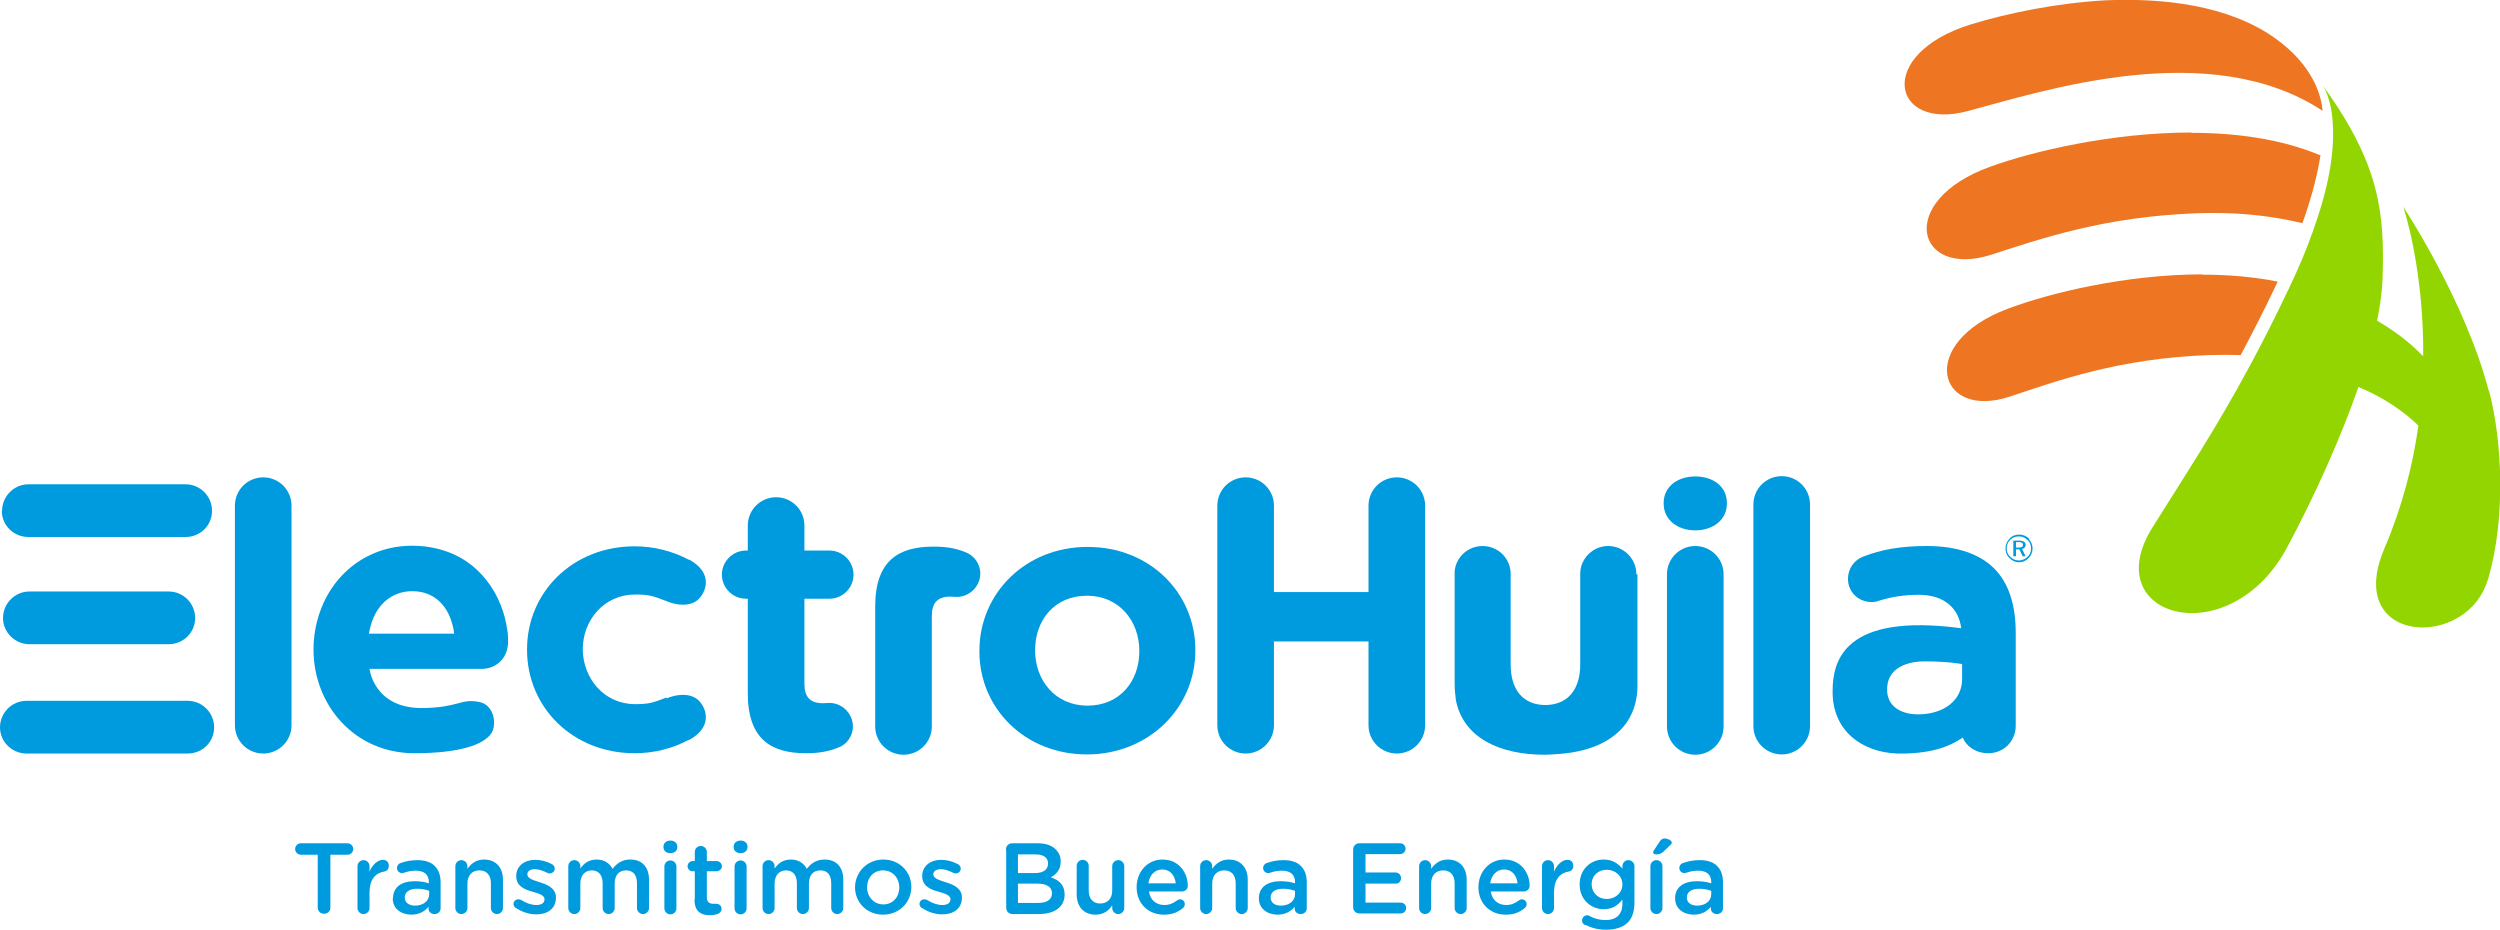 <?xml version="1.0" encoding="UTF-8"?>
<svg xmlns="http://www.w3.org/2000/svg" id="Capa_1" viewBox="0 0 83.01 30.87">
  <defs>
    <style>.cls-1{fill:#ee7623;}.cls-2{fill:none;}.cls-3{fill:#009ade;}.cls-4{fill:#93d500;}</style>
  </defs>
  <path class="cls-2" d="m77.1,2.81s.02.02.02.03c0-.01-.01-.02-.02-.03-.02-.02-.03-.04-.04-.06.01.02.03.04.04.07Z"></path>
  <path class="cls-2" d="m77.2,2.99c-.03-.06-.06-.11-.08-.15,0,0-.02-.02-.02-.03.04.06.07.12.1.18Z"></path>
  <path class="cls-1" d="m75.53,1.26c-1.56-1.1-3.72-1.33-5.61-1.25-1.64.09-3.27.43-4.48.8-3.19.99-2.63,3.55-.11,2.88,2.49-.66,8.03-2.49,11.79-.01-.04-.47-.29-1.5-1.59-2.42Z"></path>
  <path class="cls-2" d="m79.8,6.86c.05.1.11.19.17.29-.05-.11-.11-.2-.17-.29Z"></path>
  <path class="cls-1" d="m72.76,4.4c-2.63,0-5.26.62-6.69,1.14-3.14,1.14-2.44,3.71.04,2.92,1.62-.52,3.74-1.27,6.86-1.38,1.15-.04,2.32.05,3.48.33.32-.89.5-1.63.6-2.25-1.28-.54-2.79-.75-4.29-.75Z"></path>
  <path class="cls-1" d="m73.14,9.11c-2.55,0-5.09.62-6.47,1.14-3.05,1.14-2.34,3.71.06,2.92,1.57-.52,3.6-1.27,6.62-1.38.35-.01.7-.01,1.05,0,.39-.73.8-1.53,1.23-2.44-.81-.16-1.65-.23-2.5-.23Z"></path>
  <path class="cls-4" d="m82.64,12.99c-.79-3.03-2.84-6.12-2.84-6.12.06.09.11.19.17.29-.06-.1-.11-.2-.17-.29.24.75.68,2.61.66,4.96-.46-.48-.98-.86-1.53-1.18.1-.49.16-.95.18-1.37.07-2.19-.07-3.78-1.96-6.41,0-.01-.02-.02-.02-.03.02.04.05.09.08.15.09.2.2.52.24.99.03.38.03.87-.06,1.47-.09.62-.28,1.36-.6,2.25-.2.57-.46,1.19-.79,1.88,0,.02-.02.04-.03.06-.43.91-.84,1.71-1.23,2.44-1.21,2.25-2.24,3.78-3.28,5.45-1.85,2.98,2.58,4.22,4.49.63.96-1.8,1.78-3.65,2.36-5.31.85.35,1.5.81,1.99,1.28-.18,1.3-.53,2.68-1.12,4.06-1.07,2.47,1.11,3.15,2.48,2.29.45-.27.79-.7.96-1.27.59-2.04.46-4.57.03-6.22Z"></path>
  <path class="cls-3" d="m67.36,17.89c.08.09.13.2.13.32s-.05.24-.13.32c-.09.09-.2.14-.32.14s-.23-.05-.32-.14c-.09-.09-.13-.2-.13-.32s.05-.24.14-.33c.08-.09.2-.13.32-.13s.24.05.33.14Zm-.04.04c-.08-.08-.18-.12-.29-.12s-.21.04-.28.11c-.08.08-.12.18-.12.29s.04.21.12.28c.08.08.18.12.28.12s.21-.04.29-.12c.08-.07.12-.17.12-.28s-.04-.21-.12-.29Zm-.06.16c0,.07-.05.13-.12.14l.12.24h-.1l-.11-.23h-.11v.23h-.09v-.52h.19c.14,0,.22.05.22.14Zm-.32-.09v.18h.09c.1,0,.14-.02.14-.09s-.05-.09-.14-.09h-.09Z"></path>
  <path class="cls-3" d="m7.8,16.79c0-.52.42-.94.94-.94s.94.42.94.94v7.29c0,.52-.42.94-.94.94s-.94-.42-.94-.94v-7.29Z"></path>
  <path class="cls-3" d="m24.83,23.02v-3.14h-.06c-.44,0-.8-.36-.8-.8s.36-.8.8-.8h.06v-.83c0-.52.42-.94.94-.94s.94.42.94.94v.83h.83c.44,0,.8.36.8.8s-.36.8-.8.8h-.83v2.83c0,.43.19.64.61.64.06,0,.18-.01.22-.01.42,0,.78.35.78.78,0,.33-.22.61-.48.7-.35.14-.67.19-1.08.19-1.15,0-1.93-.46-1.93-1.99Z"></path>
  <path class="cls-3" d="m31,18.15c.41,0,.73.05,1.07.19.26.1.48.37.48.7,0,.43-.36.78-.78.78-.04,0-.16-.01-.22-.01-.42,0-.61.21-.61.64v3.67c0,.52-.42.94-.94.94s-.94-.42-.94-.94v-3.98c0-1.53.78-1.99,1.93-1.99Z"></path>
  <path class="cls-3" d="m36.11,18.16c-2.06,0-3.59,1.54-3.59,3.45v.02c0,1.9,1.52,3.42,3.57,3.42s3.6-1.54,3.6-3.45v-.02c0-1.9-1.52-3.42-3.57-3.42Zm1.72,3.47c0,.98-.64,1.8-1.72,1.8s-1.74-.85-1.74-1.83v-.02c0-.98.64-1.8,1.72-1.8s1.74.85,1.74,1.83v.02Z"></path>
  <path class="cls-3" d="m55.24,16.7c0-.54.46-.88,1.05-.88s1.05.33,1.05.88v.02c0,.54-.46.89-1.05.89s-1.05-.35-1.05-.89v-.02Z"></path>
  <path class="cls-3" d="m55.35,19.07c0-.52.42-.94.94-.94s.94.42.94.94v5.05c0,.52-.42.94-.94.94s-.94-.42-.94-.94v-5.05Z"></path>
  <path class="cls-3" d="m58.22,16.75c0-.52.42-.94.94-.94s.94.42.94.94v7.36c0,.52-.42.94-.94.94s-.94-.42-.94-.94v-7.36Z"></path>
  <path class="cls-3" d="m.98,19.64c-.49,0-.88.4-.88.88s.4.87.88.87h4.62c.48,0,.88-.38.88-.87s-.4-.88-.88-.88H.98Z"></path>
  <path class="cls-3" d="m7.11,24.15c0-.49-.4-.88-.88-.88H.88c-.49,0-.88.4-.88.88s.4.87.88.87h5.35c.49,0,.88-.38.88-.87Z"></path>
  <path class="cls-3" d="m.06,16.96c0,.49.4.87.88.87h5.22c.49,0,.88-.38.88-.87s-.4-.88-.88-.88H.95c-.49,0-.88.4-.88.88Z"></path>
  <path class="cls-3" d="m46.38,15.85c-.52,0-.94.42-.94.94v2.87h-3.14v-2.87c0-.52-.42-.94-.94-.94s-.94.42-.94.94v7.29c0,.52.42.94.94.94s.94-.42.94-.94v-2.78h3.14v2.78c0,.52.42.94.94.94s.94-.42.94-.94v-7.29c0-.52-.42-.94-.94-.94Z"></path>
  <path class="cls-3" d="m54.33,19.07s0-.06,0-.1c-.05-.47-.45-.84-.93-.84h0c-.39,0-.72.24-.86.57-.05.11-.07.24-.07.37v2.99c0,.88-.45,1.34-1.15,1.35-.71,0-1.16-.46-1.16-1.35v-2.99c0-.1-.01-.19-.04-.28-.04-.14-.12-.27-.22-.38-.17-.17-.41-.28-.67-.28h0c-.49,0-.89.37-.93.84,0,.03,0,.06,0,.1v3.59s0,.03,0,.05c0,.19.02.36.04.53.24,1.25,1.44,1.82,2.95,1.82.07,0,.29-.01.4-.02,1.36-.08,2.42-.65,2.64-1.83.03-.14.04-.3.04-.46,0-.02,0-.04,0-.05,0-.01,0-.02,0-.04v-3.59Z"></path>
  <path class="cls-3" d="m22.13,23.16c-.46.18-.6.22-1.04.22,0,0,0,0,0,0-1.03,0-1.73-.85-1.74-1.82,0-.97.71-1.82,1.74-1.82h0c.44,0,.58.04,1.04.22.49.2.89.13,1.09-.09.28-.31.4-.89-.34-1.29,0,0,0,0,0,0,0,0-.01,0-.02,0,0,0,0,0,0,0,0,0-.01,0-.02-.01-.52-.27-1.12-.43-1.77-.43-2.05,0-3.57,1.52-3.57,3.42h0v.02h0c0,1.91,1.52,3.43,3.57,3.43.66,0,1.26-.16,1.77-.43,0,0,.02,0,.02-.01,0,0,0,0,0,0,0,0,.01,0,.02,0,0,0,0,0,0,0,.74-.4.62-.98.34-1.29-.2-.22-.6-.29-1.09-.09Z"></path>
  <path class="cls-3" d="m13.02,22.21h2.97c.49,0,.88-.36.88-.9,0-.13,0-.27-.03-.41-.15-1.11-.9-2.36-2.36-2.69-.25-.06-.51-.09-.8-.09-.5,0-.97.11-1.37.3-.63.29-1.14.79-1.47,1.4-.27.51-.43,1.11-.43,1.74,0,.02,0,0,0,.03h0c.01,1.82,1.36,3.42,3.35,3.42,1.47,0,2.3-.27,2.56-.67.18-.29.09-.93-.4-1.03-.62-.13-.69.19-1.9.2-1.61.01-1.75-1.3-1.75-1.3h.74Zm-.77-1.17c.11-.66.44-1.13.94-1.32.15-.06.32-.09.5-.09.69,0,1.15.43,1.33,1.1.03.1.05.2.06.31h-2.83Z"></path>
  <path class="cls-3" d="m66.22,18.88c-.47-.47-1.21-.75-2.24-.75-.88,0-1.52.12-2.11.35-.3.11-.51.4-.51.74,0,.44.35.77.78.77.09,0,.16-.01.27-.05.36-.11.78-.19,1.3-.19.85,0,1.33.45,1.41,1.11-3.91-.52-4.26,1.1-4.27,2.06,0,.01,0,.02,0,.03v.03c0,1.27.95,1.99,2.13,2.04.03,0,.07,0,.12,0,0,0,.01,0,.02,0,0,0,0,0,0,0,.01,0,.02,0,.03,0,.04,0,.08,0,.13,0,0,0,0,0,.01,0,.53-.02,1.24-.09,1.88-.53.12.29.43.52.85.52.51,0,.91-.4.91-.91v-3.09c0-.9-.22-1.64-.72-2.14Zm-2.53,4.84c-.61,0-1.03-.3-1.03-.81v-.03c0-.59.49-.92,1.26-.92s1.23.09,1.23.09v.5c0,.69-.59,1.17-1.47,1.17Z"></path>
  <path class="cls-3" d="m10.56,28.38h-.57c-.11,0-.19-.09-.19-.19s.08-.19.19-.19h1.55c.1,0,.19.09.19.19s-.08.19-.19.19h-.57v1.76c0,.11-.09.2-.21.2s-.21-.09-.21-.2v-1.76Z"></path>
  <path class="cls-3" d="m11.87,28.76c0-.11.09-.2.2-.2s.2.09.2.2v.18c.09-.22.27-.39.44-.39.13,0,.2.08.2.2,0,.11-.07.18-.16.19-.29.05-.48.27-.48.69v.52c0,.11-.09.2-.2.2s-.2-.09-.2-.2v-1.39Z"></path>
  <path class="cls-3" d="m13.05,29.83h0c0-.39.3-.57.72-.57.2,0,.34.03.47.07v-.04c0-.25-.15-.38-.44-.38-.15,0-.28.03-.39.07-.02,0-.04.01-.06.01-.09,0-.17-.07-.17-.17,0-.07.05-.14.11-.16.17-.06.34-.1.57-.1.26,0,.46.07.58.2.13.13.19.31.19.54v.86c0,.11-.09.19-.2.19-.12,0-.2-.08-.2-.17v-.07c-.12.14-.3.26-.57.26-.33,0-.62-.19-.62-.54Zm1.2-.13v-.12c-.1-.04-.24-.07-.4-.07-.26,0-.41.11-.41.29h0c0,.18.15.27.34.27.27,0,.47-.15.47-.38Z"></path>
  <path class="cls-3" d="m15.12,28.76c0-.11.09-.2.2-.2s.2.09.2.2v.09c.11-.16.28-.31.55-.31.4,0,.63.27.63.67v.94c0,.11-.09.2-.2.2s-.2-.09-.2-.2v-.82c0-.27-.14-.43-.38-.43s-.4.16-.4.44v.81c0,.11-.09.2-.2.2s-.2-.09-.2-.2v-1.39Z"></path>
  <path class="cls-3" d="m17.13,30.16s-.08-.07-.08-.14c0-.09.07-.16.16-.16.03,0,.06.01.09.02.17.11.35.17.51.17.17,0,.27-.07.27-.19h0c0-.14-.19-.19-.39-.25-.26-.07-.55-.18-.55-.52h0c0-.34.28-.54.63-.54.19,0,.38.05.55.14.06.03.1.08.1.15,0,.09-.07.16-.17.16-.03,0-.05,0-.08-.02-.14-.07-.29-.12-.41-.12-.16,0-.25.07-.25.17h0c0,.14.19.19.4.26.26.08.55.2.55.51h0c0,.38-.29.56-.65.56-.22,0-.47-.07-.67-.21Z"></path>
  <path class="cls-3" d="m18.87,28.76c0-.11.09-.2.2-.2s.2.09.2.2v.08c.11-.16.27-.3.54-.3.25,0,.43.12.53.31.14-.19.33-.31.59-.31.38,0,.62.24.62.67v.94c0,.11-.09.2-.2.2s-.2-.09-.2-.2v-.82c0-.28-.13-.43-.36-.43s-.38.15-.38.44v.81c0,.11-.09.2-.2.2s-.2-.09-.2-.2v-.82c0-.27-.13-.43-.36-.43s-.38.17-.38.44v.81c0,.11-.09.2-.2.2s-.2-.09-.2-.2v-1.39Z"></path>
  <path class="cls-3" d="m22.03,28.11c0-.12.1-.2.23-.2s.23.08.23.2v.02c0,.12-.1.2-.23.2s-.23-.08-.23-.2v-.02Zm.03.66c0-.11.09-.2.2-.2s.2.09.2.2v1.39c0,.11-.09.2-.2.2s-.2-.09-.2-.2v-1.39Z"></path>
  <path class="cls-3" d="m23.07,29.85v-.92h-.07c-.1,0-.17-.08-.17-.17s.08-.17.17-.17h.07v-.3c0-.11.09-.2.2-.2s.2.09.2.2v.3h.32c.1,0,.18.08.18.17s-.08.17-.18.17h-.32v.86c0,.16.08.22.22.22.05,0,.09,0,.1,0,.09,0,.17.07.17.17,0,.07-.05.13-.11.16-.09.03-.17.05-.28.05-.3,0-.51-.13-.51-.52Z"></path>
  <path class="cls-3" d="m24.36,28.11c0-.12.1-.2.23-.2s.23.08.23.2v.02c0,.12-.1.2-.23.2s-.23-.08-.23-.2v-.02Zm.03.66c0-.11.09-.2.2-.2s.2.09.2.2v1.39c0,.11-.09.2-.2.2s-.2-.09-.2-.2v-1.39Z"></path>
  <path class="cls-3" d="m25.32,28.76c0-.11.09-.2.2-.2s.2.09.2.2v.08c.11-.16.27-.3.54-.3.25,0,.43.12.53.31.14-.19.33-.31.59-.31.38,0,.62.24.62.67v.94c0,.11-.09.2-.2.2s-.2-.09-.2-.2v-.82c0-.28-.13-.43-.36-.43s-.38.15-.38.44v.81c0,.11-.09.2-.2.2s-.2-.09-.2-.2v-.82c0-.27-.13-.43-.36-.43s-.38.17-.38.44v.81c0,.11-.09.2-.2.2s-.2-.09-.2-.2v-1.39Z"></path>
  <path class="cls-3" d="m28.39,29.47h0c0-.51.4-.93.94-.93s.93.41.93.91h0c0,.51-.4.92-.94.92s-.93-.41-.93-.91Zm1.47,0h0c0-.32-.22-.57-.54-.57s-.53.25-.53.56h0c0,.31.22.57.54.57s.53-.25.53-.56Z"></path>
  <path class="cls-3" d="m30.61,30.16s-.08-.07-.08-.14c0-.09.07-.16.16-.16.03,0,.06.01.09.02.17.11.35.17.51.17.17,0,.27-.07.27-.19h0c0-.14-.19-.19-.39-.25-.26-.07-.55-.18-.55-.52h0c0-.34.28-.54.63-.54.19,0,.38.05.55.14.06.03.1.08.1.15,0,.09-.07.16-.17.16-.03,0-.05,0-.08-.02-.14-.07-.29-.12-.41-.12-.16,0-.25.07-.25.17h0c0,.14.19.19.4.26.26.08.55.2.55.51h0c0,.38-.29.56-.65.56-.22,0-.47-.07-.67-.21Z"></path>
  <path class="cls-3" d="m33.4,28.21c0-.12.09-.21.21-.21h.84c.27,0,.48.07.61.21.1.1.16.23.16.39h0c0,.29-.16.44-.33.53.27.09.46.25.46.57h0c0,.42-.34.65-.86.65h-.87c-.12,0-.21-.09-.21-.21v-1.92Zm.96.78c.26,0,.44-.1.44-.32h0c0-.19-.15-.3-.41-.3h-.59v.62h.56Zm.12.99c.28,0,.45-.11.45-.32h0c0-.2-.16-.32-.48-.32h-.65v.64h.68Z"></path>
  <path class="cls-3" d="m37.33,30.15c0,.11-.09.2-.2.2s-.2-.09-.2-.2v-.09c-.11.17-.28.31-.55.31-.4,0-.63-.27-.63-.68v-.94c0-.11.09-.2.2-.2s.2.09.2.2v.82c0,.27.14.43.38.43s.4-.16.4-.43v-.81c0-.11.09-.2.2-.2s.2.09.2.2v1.39Z"></path>
  <path class="cls-3" d="m38.64,30.37c-.51,0-.9-.37-.9-.91h0c0-.51.36-.92.86-.92.56,0,.84.46.84.87,0,.11-.09.19-.19.19h-1.1c.04.29.25.45.51.45.17,0,.3-.06.42-.15.03-.02.06-.04.1-.04.09,0,.16.07.16.16,0,.05-.02.09-.05.12-.16.14-.36.23-.63.23Zm.4-1.04c-.03-.26-.18-.46-.45-.46-.25,0-.42.19-.46.46h.9Z"></path>
  <path class="cls-3" d="m39.85,28.76c0-.11.09-.2.2-.2s.2.09.2.2v.09c.11-.16.28-.31.55-.31.4,0,.63.27.63.67v.94c0,.11-.09.2-.2.2s-.2-.09-.2-.2v-.82c0-.27-.14-.43-.38-.43s-.4.16-.4.44v.81c0,.11-.09.2-.2.2s-.2-.09-.2-.2v-1.39Z"></path>
  <path class="cls-3" d="m41.8,29.83h0c0-.39.3-.57.73-.57.2,0,.34.03.47.07v-.04c0-.25-.15-.38-.44-.38-.15,0-.28.03-.39.07-.02,0-.04.01-.06.01-.09,0-.17-.07-.17-.17,0-.07.05-.14.11-.16.17-.06.34-.1.57-.1.26,0,.46.07.58.2.13.13.19.31.19.54v.86c0,.11-.09.19-.2.19-.12,0-.2-.08-.2-.17v-.07c-.12.14-.3.26-.57.26-.33,0-.62-.19-.62-.54Zm1.2-.13v-.12c-.1-.04-.24-.07-.4-.07-.26,0-.41.11-.41.29h0c0,.18.15.27.34.27.27,0,.47-.15.47-.38Z"></path>
  <path class="cls-3" d="m44.93,30.13v-1.92c0-.12.09-.21.21-.21h1.35c.1,0,.18.08.18.18s-.08.18-.18.18h-1.15v.61h1c.1,0,.18.08.18.19s-.08.18-.18.18h-1v.63h1.17c.1,0,.18.08.18.18s-.08.18-.18.18h-1.37c-.12,0-.21-.09-.21-.21Z"></path>
  <path class="cls-3" d="m47.12,28.76c0-.11.09-.2.2-.2s.2.09.2.2v.09c.11-.16.28-.31.55-.31.4,0,.63.27.63.67v.94c0,.11-.09.2-.2.2s-.2-.09-.2-.2v-.82c0-.27-.14-.43-.38-.43s-.4.16-.4.44v.81c0,.11-.09.2-.2.2s-.2-.09-.2-.2v-1.39Z"></path>
  <path class="cls-3" d="m49.99,30.37c-.51,0-.9-.37-.9-.91h0c0-.51.36-.92.86-.92.56,0,.84.46.84.87,0,.11-.09.19-.19.19h-1.1c.04.29.25.45.51.45.17,0,.3-.06.42-.15.03-.02.06-.04.1-.04.09,0,.16.07.16.16,0,.05-.02.09-.05.12-.16.14-.36.23-.63.23Zm.4-1.04c-.03-.26-.18-.46-.45-.46-.25,0-.42.19-.46.46h.9Z"></path>
  <path class="cls-3" d="m51.2,28.76c0-.11.09-.2.2-.2s.2.09.2.2v.18c.09-.22.27-.39.44-.39.13,0,.2.08.2.2,0,.11-.07.18-.16.19-.29.05-.48.27-.48.69v.52c0,.11-.09.2-.2.2s-.2-.09-.2-.2v-1.39Z"></path>
  <path class="cls-3" d="m52.64,30.72c-.07-.03-.11-.08-.11-.16,0-.09.08-.17.17-.17.03,0,.05,0,.07.02.16.09.34.14.54.14.36,0,.56-.19.56-.54v-.14c-.15.19-.33.32-.62.32-.41,0-.8-.31-.8-.82h0c0-.53.39-.83.8-.83.3,0,.48.14.62.3v-.08c0-.11.09-.2.2-.2s.2.09.2.2v1.21c0,.3-.08.52-.22.66-.16.16-.41.24-.72.24-.25,0-.47-.05-.68-.16Zm1.23-1.35h0c0-.29-.24-.49-.52-.49s-.5.19-.5.48h0c0,.29.22.49.5.49s.52-.2.52-.48Z"></path>
  <path class="cls-3" d="m54.8,28.76c0-.11.09-.2.2-.2s.2.09.2.2v1.39c0,.11-.09.2-.2.2s-.2-.09-.2-.2v-1.39Zm.09-.46s.01-.05.03-.07l.19-.29c.04-.06.09-.1.16-.1.11,0,.24.07.24.13,0,.04-.02.07-.06.1l-.22.21c-.08.07-.14.09-.24.09-.06,0-.1-.03-.1-.07Z"></path>
  <path class="cls-3" d="m55.62,29.83h0c0-.39.3-.57.73-.57.2,0,.34.03.47.07v-.04c0-.25-.15-.38-.44-.38-.15,0-.28.03-.39.07-.02,0-.04.01-.06.01-.09,0-.17-.07-.17-.17,0-.07.05-.14.11-.16.17-.06.34-.1.57-.1.26,0,.46.07.58.2.13.13.19.31.19.54v.86c0,.11-.09.19-.2.19-.12,0-.2-.08-.2-.17v-.07c-.12.14-.3.26-.57.26-.33,0-.62-.19-.62-.54Zm1.2-.13v-.12c-.1-.04-.24-.07-.4-.07-.26,0-.41.11-.41.29h0c0,.18.15.27.34.27.27,0,.47-.15.47-.38Z"></path>
</svg>
